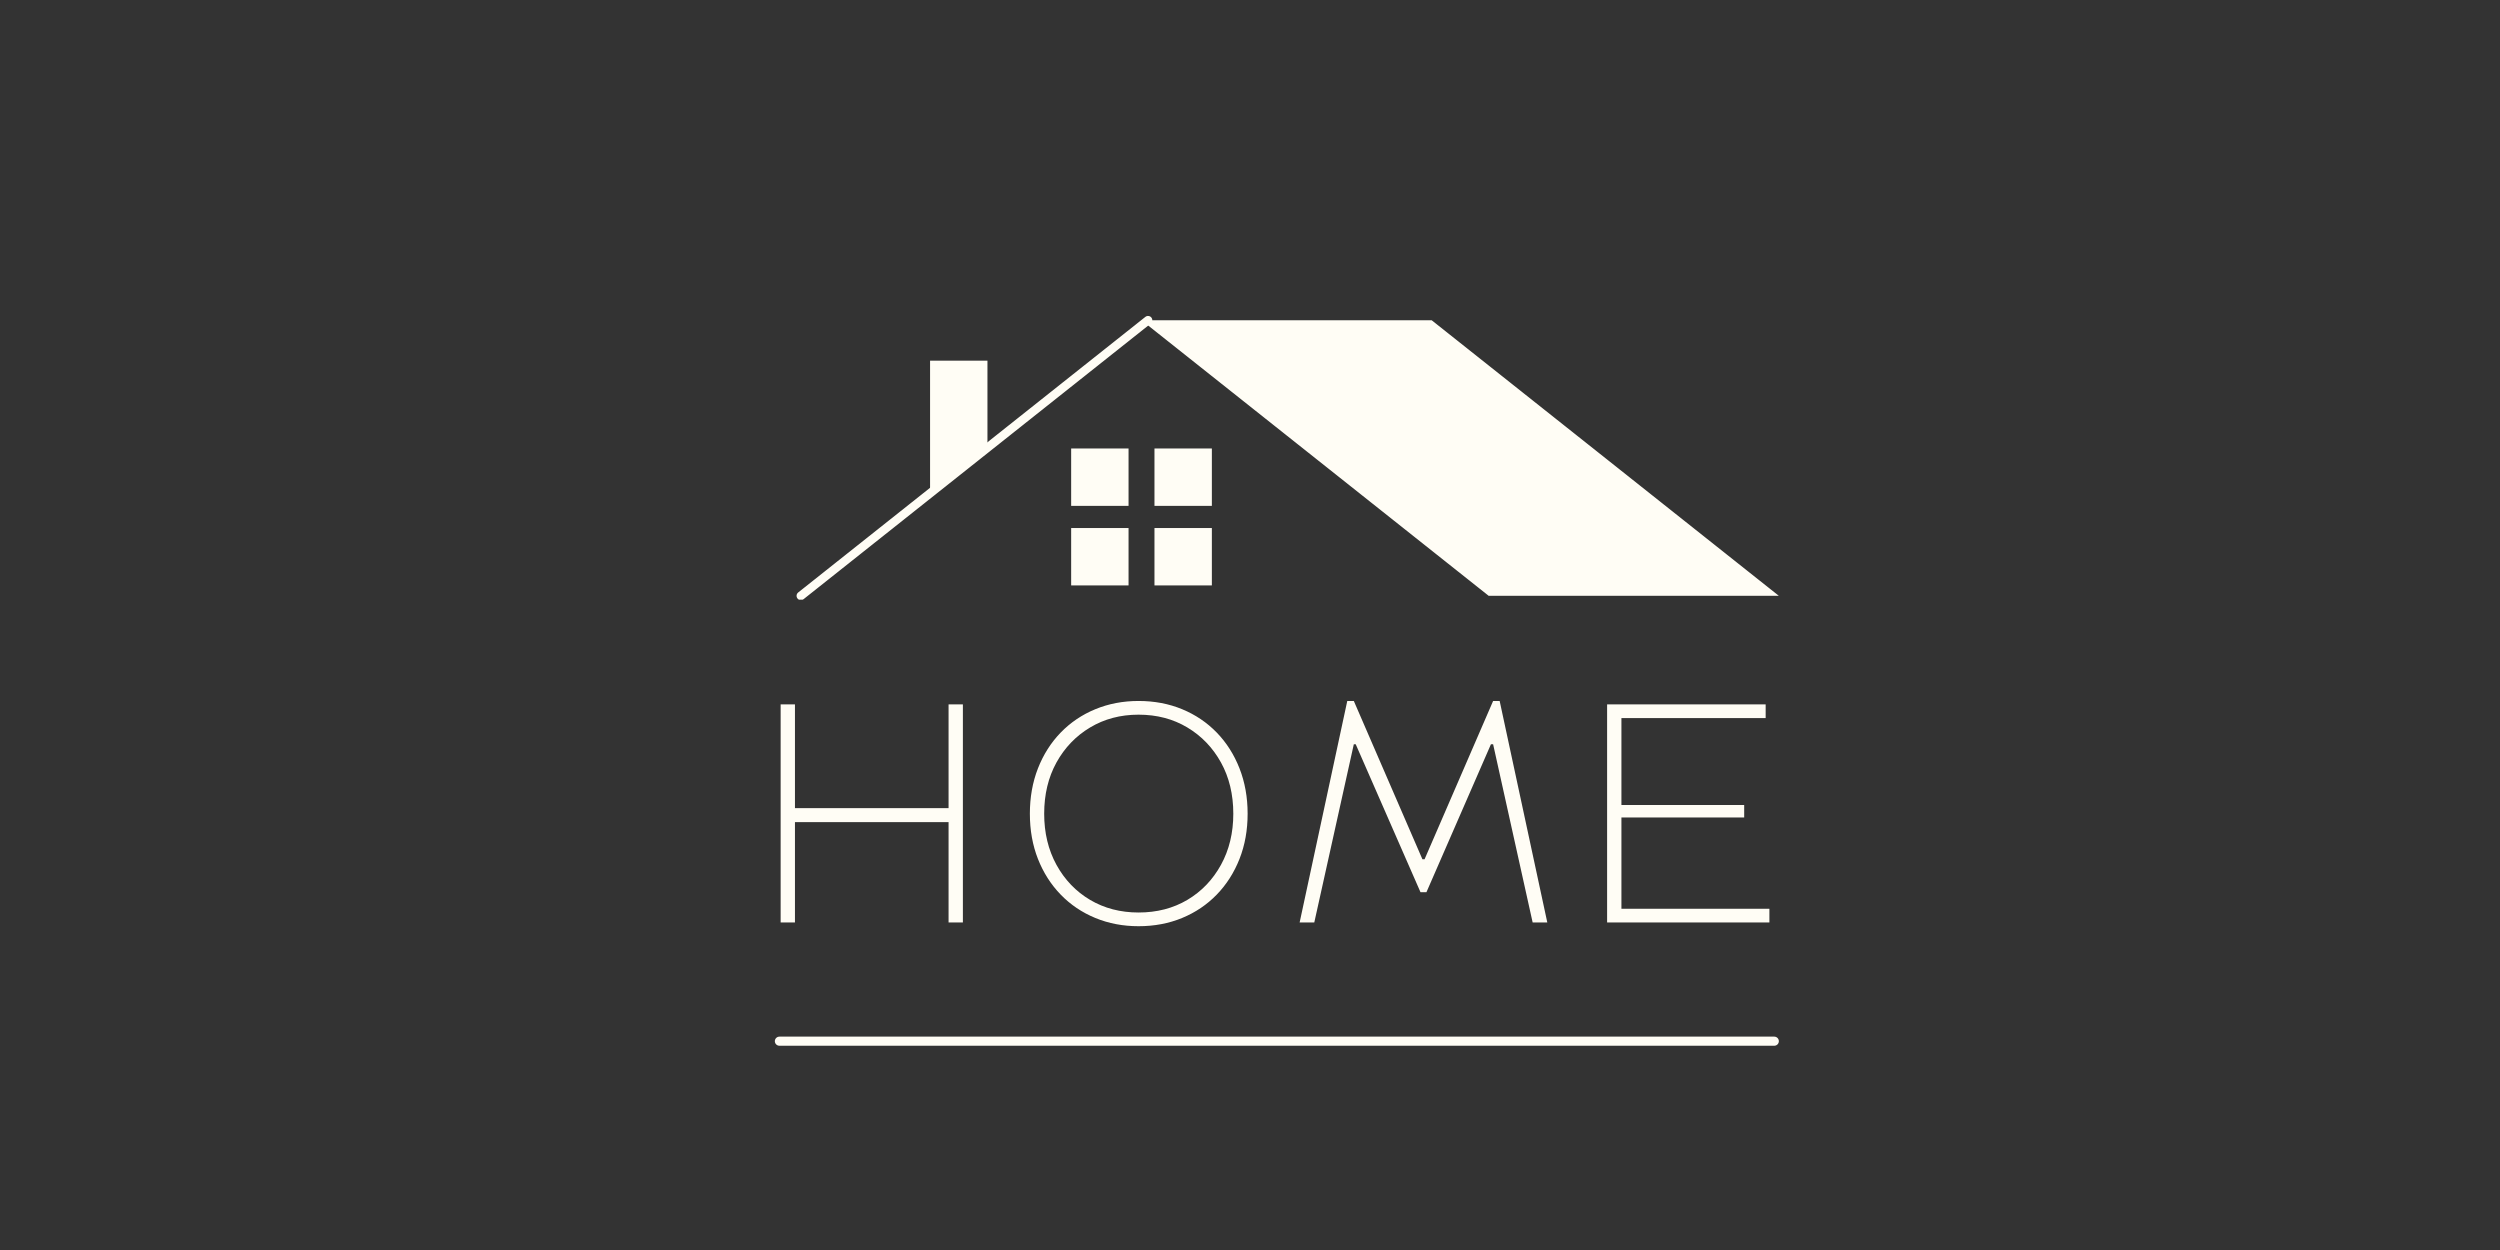 <svg version="1.0" preserveAspectRatio="xMidYMid meet" height="1890" viewBox="0 0 2835 1417.5" zoomAndPan="magnify" width="3780" xmlns:xlink="http://www.w3.org/1999/xlink" xmlns="http://www.w3.org/2000/svg"><rect x="0" y="0" width="2835" height="1417.5" fill="#333333" stroke="none"/><defs><clipPath id="d6617a55e8"><path clip-rule="nonzero" d="M 1294 363 L 2017.199 363 L 2017.199 676 L 1294 676 Z M 1294 363"></path></clipPath><clipPath id="512ebb564f"><path clip-rule="nonzero" d="M 903 358 L 1307 358 L 1307 679.988 L 903 679.988 Z M 903 358"></path></clipPath></defs><g clip-path="url(#d6617a55e8)"><path fill-rule="nonzero" fill-opacity="1" d="M 2017.199 675.664 L 1623.512 363.164 L 1294.473 363.164 L 1688.16 675.664 Z M 2017.199 675.664" fill="#fffdf5"></path></g><g clip-path="url(#512ebb564f)"><path fill-rule="nonzero" fill-opacity="1" d="M 908.203 680.539 C 906.777 680.539 905.34 679.922 904.371 678.699 C 902.691 676.574 903.055 673.527 905.152 671.859 L 1298.84 359.348 C 1300.949 357.68 1304.023 358.031 1305.68 360.125 C 1307.344 362.25 1306.996 365.301 1304.898 366.965 L 911.227 679.477 C 910.34 680.219 909.262 680.539 908.203 680.539 Z M 908.203 680.539" fill="#fffdf5"></path></g><path fill-rule="nonzero" fill-opacity="1" d="M 1214.695 598.789 L 1279.77 598.789 L 1279.77 663.863 L 1214.695 663.863 Z M 1214.695 598.789" fill="#fffdf5"></path><path fill-rule="nonzero" fill-opacity="1" d="M 1309.172 598.789 L 1374.25 598.789 L 1374.25 663.863 L 1309.172 663.863 Z M 1309.172 598.789" fill="#fffdf5"></path><path fill-rule="nonzero" fill-opacity="1" d="M 1214.695 508.582 L 1279.77 508.582 L 1279.77 573.66 L 1214.695 573.66 Z M 1214.695 508.582" fill="#fffdf5"></path><path fill-rule="nonzero" fill-opacity="1" d="M 1309.172 508.582 L 1374.25 508.582 L 1374.25 573.66 L 1309.172 573.66 Z M 1309.172 508.582" fill="#fffdf5"></path><path fill-rule="nonzero" fill-opacity="1" d="M 1119.773 508.582 L 1054.695 557.977 L 1054.695 408.984 L 1119.773 408.984 Z M 1119.773 508.582" fill="#fffdf5"></path><path fill-rule="nonzero" fill-opacity="1" d="M 885.242 1046.07 L 885.242 798.77 L 901.477 798.77 L 901.477 916.43 L 1075.676 916.43 L 1075.676 798.77 L 1091.91 798.77 L 1091.91 1046.07 L 1075.676 1046.07 L 1075.676 932.285 L 901.477 932.285 L 901.477 1046.07 Z M 885.242 1046.07" fill="#fffdf5"></path><path fill-rule="nonzero" fill-opacity="1" d="M 1291.121 1050.316 C 1273.492 1050.316 1257.125 1047.199 1242.047 1040.965 C 1226.957 1034.73 1213.883 1025.902 1202.812 1014.469 C 1191.738 1003.047 1183.141 989.555 1177.012 973.992 C 1170.91 958.445 1167.875 941.367 1167.875 922.77 C 1167.875 904.172 1170.91 887.055 1177.012 871.387 C 1183.141 855.73 1191.738 842.188 1202.812 830.75 C 1213.883 819.328 1226.957 810.488 1242.047 804.254 C 1257.125 798.02 1273.492 794.902 1291.121 794.902 C 1309.035 794.902 1325.52 798.02 1340.57 804.254 C 1355.648 810.488 1368.734 819.328 1379.809 830.75 C 1390.879 842.188 1399.48 855.73 1405.609 871.387 C 1411.734 887.055 1414.801 904.172 1414.801 922.77 C 1414.801 941.367 1411.734 958.445 1405.609 973.992 C 1399.48 989.555 1390.879 1003.047 1379.809 1014.469 C 1368.734 1025.902 1355.648 1034.73 1340.57 1040.965 C 1325.52 1047.199 1309.035 1050.316 1291.121 1050.316 Z M 1291.121 1034.785 C 1311.867 1034.785 1330.305 1030.027 1346.43 1020.488 C 1362.555 1010.918 1375.266 997.672 1384.594 980.711 C 1393.902 963.77 1398.566 944.457 1398.566 922.77 C 1398.566 900.883 1393.902 881.52 1384.594 864.668 C 1375.266 847.832 1362.555 834.594 1346.43 824.945 C 1330.305 815.273 1311.867 810.434 1291.121 810.434 C 1270.656 810.434 1252.34 815.273 1236.191 824.945 C 1220.066 834.594 1207.34 847.832 1198.027 864.668 C 1188.742 881.52 1184.105 900.883 1184.105 922.77 C 1184.105 944.457 1188.742 963.77 1198.027 980.711 C 1207.34 997.672 1220.066 1010.918 1236.191 1020.488 C 1252.34 1030.027 1270.656 1034.785 1291.121 1034.785 Z M 1291.121 1034.785" fill="#fffdf5"></path><path fill-rule="nonzero" fill-opacity="1" d="M 1473.789 1046.07 L 1527.809 794.902 L 1535.227 794.902 L 1613 974.371 L 1615.473 974.371 L 1693.195 794.902 L 1700.613 794.902 L 1754.633 1046.07 L 1738.023 1046.07 L 1693.195 843.973 L 1690.723 843.973 L 1617.57 1011.781 L 1610.852 1011.781 L 1537.375 843.973 L 1535.227 843.973 L 1490.398 1046.07 Z M 1473.789 1046.07" fill="#fffdf5"></path><path fill-rule="nonzero" fill-opacity="1" d="M 1822.465 1046.07 L 1822.465 798.77 L 2002.254 798.77 L 2002.254 814.305 L 1838.695 814.305 L 1838.695 912.879 L 1977.906 912.879 L 1977.906 927.016 L 1838.695 927.016 L 1838.695 1030.539 L 2006.5 1030.539 L 2006.5 1046.07 Z M 1822.465 1046.07" fill="#fffdf5"></path><path stroke-miterlimit="4" stroke-opacity="1" stroke-width="4" stroke="#fffdf5" d="M 1.999 2 L 439.296 2" stroke-linejoin="miter" fill="none" transform="matrix(2.58, 0, 0, 2.58, 878.67, 1175.544)" stroke-linecap="round"></path></svg>